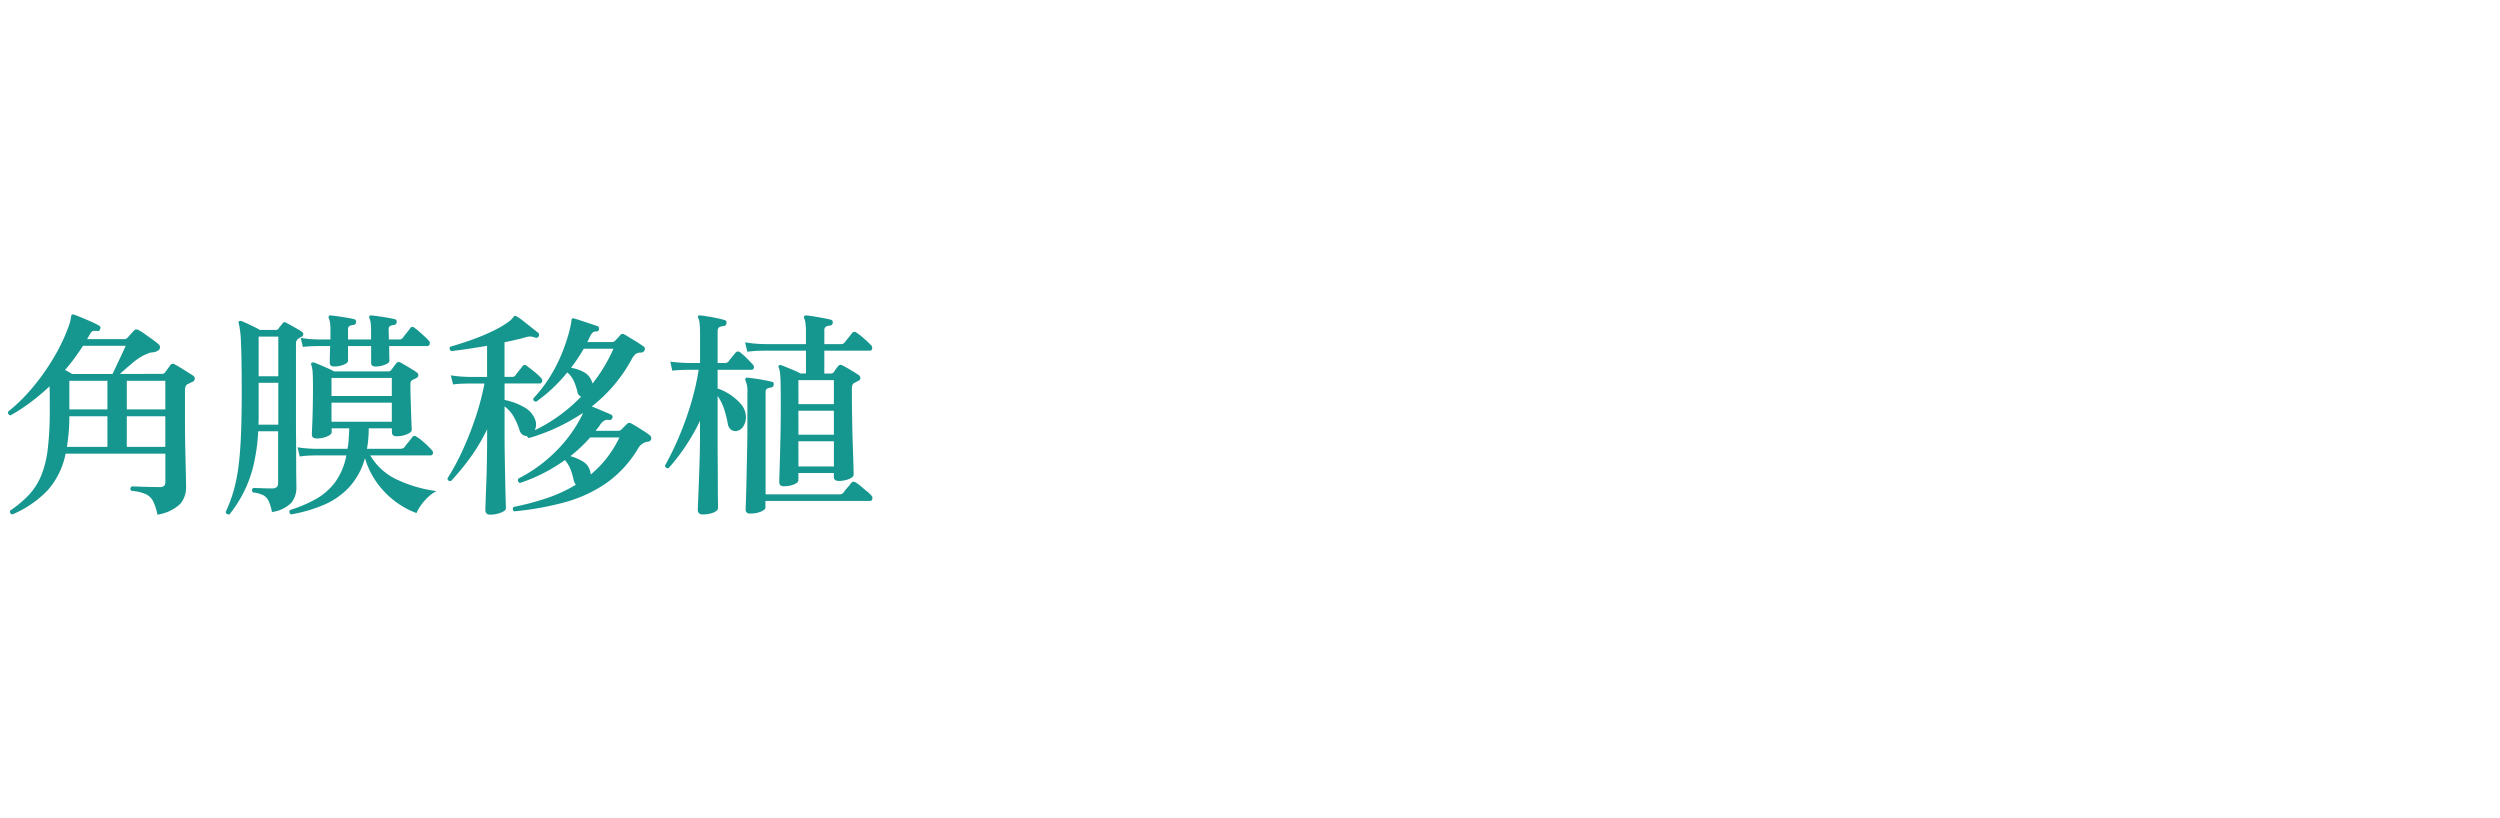 <svg xmlns="http://www.w3.org/2000/svg" width="159" height="52" viewBox="0 0 159 52">
  <g id="グループ_23870" data-name="グループ 23870" transform="translate(15720 20035)">
    <path id="パス_2612" data-name="パス 2612" d="M0,0H159V52H0Z" transform="translate(-15720 -20035)" fill="none"/>
    <path id="パス_2613" data-name="パス 2613" d="M10.01,17.022a3.153,3.153,0,0,0-.28-.868,1,1,0,0,0-.483-.448,3.012,3.012,0,0,0-.9-.2q-.126-.182.042-.28.14,0,.462.014t.686.021q.364.007.616.007a.381.381,0,0,0,.294-.084.412.412,0,0,0,.07-.266V13.144H4.172a4.969,4.969,0,0,1-1.148,2.338,6.711,6.711,0,0,1-2.24,1.526.17.17,0,0,1-.126-.252,6.958,6.958,0,0,0,1.183-.994,4.088,4.088,0,0,0,.777-1.218,6.52,6.52,0,0,0,.42-1.7A20,20,0,0,0,3.164,10.4V9.553q0-.385-.014-.693a13.535,13.535,0,0,1-1.183,1,11.639,11.639,0,0,1-1.295.847.177.177,0,0,1-.154-.238A10.879,10.879,0,0,0,2.086,8.923,14.282,14.282,0,0,0,3.416,7.04a11.668,11.668,0,0,0,.938-1.96,2.725,2.725,0,0,0,.119-.392q.035-.168.049-.252,0-.2.21-.126.126.042.448.175t.651.28a4.028,4.028,0,0,1,.483.245q.112.056.056.21t-.182.126a.744.744,0,0,0-.266-.007q-.1.021-.2.2t-.182.322H7.9a.269.269,0,0,0,.2-.084q.07-.07.2-.217t.224-.245a.22.22,0,0,1,.294-.028,3.178,3.178,0,0,1,.378.238l.483.343a4.523,4.523,0,0,1,.385.3.242.242,0,0,1,.112.2.246.246,0,0,1-.07.182.867.867,0,0,1-.175.1.539.539,0,0,1-.231.049,1.007,1.007,0,0,0-.266.063q-.126.049-.28.119a3.812,3.812,0,0,0-.763.525q-.441.371-.763.665H10.29a.241.241,0,0,0,.2-.084q.056-.084.168-.231t.168-.231a.2.2,0,0,1,.294-.056q.14.07.364.21l.448.28q.224.14.35.224a.211.211,0,0,1,.105.2.236.236,0,0,1-.161.2,1.375,1.375,0,0,0-.147.07,1.376,1.376,0,0,1-.147.07q-.168.084-.168.406v1.834q0,.994.021,1.918t.035,1.568q.014.644.014.812a1.6,1.6,0,0,1-.371,1.078A2.665,2.665,0,0,1,10.01,17.022ZM4.592,8.076H7.154q.1-.2.259-.539l.329-.7q.168-.357.252-.553H5.278q-.252.392-.539.784t-.609.756a2.427,2.427,0,0,1,.245.126ZM4.256,12.71H6.832V10.764H4.41q0,.546-.042,1.029T4.256,12.71Zm3.808,0h2.45V10.764H8.064Zm0-2.38h2.45V8.51H8.064Zm-3.654,0H6.832V8.51H4.41Zm14.1,6.678a.188.188,0,0,1-.1-.126.169.169,0,0,1,.035-.154,8.58,8.58,0,0,0,1.624-.686,3.972,3.972,0,0,0,1.232-1.064,4.233,4.233,0,0,0,.728-1.722h-2l-.3.007a5.2,5.2,0,0,0-.665.063l-.14-.588a7.081,7.081,0,0,0,.777.084l.329.014h2.072a5.05,5.05,0,0,0,.077-.623q.021-.329.035-.679h-1.12v.252q0,.14-.3.266a1.669,1.669,0,0,1-.651.126q-.308,0-.308-.252,0-.084.021-.553t.035-1.141q.014-.672.014-1.344,0-.616-.021-.917A1.986,1.986,0,0,0,19.8,7.5a.106.106,0,0,1,.028-.14.208.208,0,0,1,.14-.014q.126.042.371.147l.5.217a3.553,3.553,0,0,1,.4.2H24.71a.188.188,0,0,0,.168-.084q.056-.07.161-.21T25.2,7.4a.2.2,0,0,1,.266-.056q.182.1.518.3t.518.329a.223.223,0,0,1,.105.2.2.2,0,0,1-.147.168.713.713,0,0,1-.1.056q-.063.028-.119.056a.234.234,0,0,0-.119.126.783.783,0,0,0-.021.21q0,.308.014.763l.028.91q.014.455.028.777t.014.392q0,.154-.308.28a1.721,1.721,0,0,1-.658.126q-.294,0-.294-.266v-.238H23.45q0,.35-.028.679a6.094,6.094,0,0,1-.084.623h2.086a.69.69,0,0,0,.168-.021.216.216,0,0,0,.126-.077q.07-.1.252-.322t.252-.322q.1-.14.266-.028a2.328,2.328,0,0,1,.322.231q.2.161.378.336t.28.287a.226.226,0,0,1,.063.224.152.152,0,0,1-.161.112H23.548a3.857,3.857,0,0,0,1.659,1.519,8.39,8.39,0,0,0,2.555.749,2.287,2.287,0,0,0-.546.392,3.361,3.361,0,0,0-.455.525,2.532,2.532,0,0,0-.273.483,5.383,5.383,0,0,1-2.065-1.386,5.137,5.137,0,0,1-1.211-2.114,4.467,4.467,0,0,1-1,1.848,4.747,4.747,0,0,1-1.631,1.134A9.392,9.392,0,0,1,18.508,17.008Zm-3.92,0a.22.22,0,0,1-.154-.028.173.173,0,0,1-.084-.126,9.031,9.031,0,0,0,.525-1.414,10.715,10.715,0,0,0,.308-1.617q.105-.889.147-2.023t.042-2.618q0-2.044-.049-3.052a6.132,6.132,0,0,0-.133-1.246A.136.136,0,0,1,15.2,4.73a.149.149,0,0,1,.168-.014q.182.07.553.245t.609.315h1.008a.229.229,0,0,0,.168-.07,1.682,1.682,0,0,1,.126-.175l.14-.175a.161.161,0,0,1,.224-.042q.112.056.308.168t.4.224a2.792,2.792,0,0,1,.315.2.179.179,0,0,1,.07.147.167.167,0,0,1-.1.147q-.056.028-.112.063l-.1.063a.382.382,0,0,0-.154.35V10.89q0,.658.007,1.386t.007,1.379q0,.651.007,1.092t.007.539a1.522,1.522,0,0,1-.315.973,2.114,2.114,0,0,1-1.239.595,2.945,2.945,0,0,0-.224-.721.786.786,0,0,0-.35-.357,2.113,2.113,0,0,0-.644-.168.211.211,0,0,1-.049-.154.154.154,0,0,1,.077-.126q.182,0,.56.014t.644.014q.378,0,.378-.336v-3.3H16.422a11.845,11.845,0,0,1-.3,2.163,7.863,7.863,0,0,1-1.533,3.129ZM21.252,7.6q-.28,0-.28-.238,0-.126.007-.427T21,6.3h-.784l-.294.007q-.294.007-.658.049l-.14-.574a7.1,7.1,0,0,0,.77.084l.322.014h.8V5.29a3.253,3.253,0,0,0-.028-.476.961.961,0,0,0-.07-.266.151.151,0,0,1,0-.154q.028-.056.126-.042.154.014.448.056t.581.091q.287.049.441.091a.154.154,0,0,1,.126.2q0,.14-.168.168a.683.683,0,0,0-.238.063q-.1.049-.1.217v.644H23.6V5.29a3.253,3.253,0,0,0-.028-.476.961.961,0,0,0-.07-.266.149.149,0,0,1,0-.154q.028-.056.126-.042.154.014.448.056t.581.091q.287.049.441.091a.154.154,0,0,1,.126.2q0,.14-.168.168a.683.683,0,0,0-.238.063q-.1.049-.1.217,0,.126.007.287t.007.357h.672a.265.265,0,0,0,.21-.1q.07-.1.238-.308t.238-.308a.162.162,0,0,1,.266-.028,3.011,3.011,0,0,1,.308.245q.182.161.35.315a3.148,3.148,0,0,1,.252.252.236.236,0,0,1,.063.231.153.153,0,0,1-.161.119H24.752q0,.35.007.63t.007.308q0,.14-.294.252a1.642,1.642,0,0,1-.588.112q-.28,0-.28-.238V6.3h-1.47v.938q0,.14-.287.252A1.623,1.623,0,0,1,21.252,7.6Zm-.168,3.514H24.92V9.9H21.084Zm0-1.638H24.92V8.328H21.084ZM16.436,11.3H17.7V8.636H16.45v2.3Q16.45,11.114,16.436,11.3Zm.014-3.08H17.7V5.7H16.45Zm14.742,8.806q-.322,0-.322-.294,0-.056.014-.5t.042-1.148q.028-.7.042-1.519t.014-1.6V11.59a11.775,11.775,0,0,1-1.134,1.89,15.4,15.4,0,0,1-1.162,1.4q-.224.028-.224-.168a14.663,14.663,0,0,0,.9-1.652A20.891,20.891,0,0,0,30.191,11a17.4,17.4,0,0,0,.623-2.317H29.806l-.3.007q-.3.007-.693.049l-.14-.574q.49.07.8.084l.315.014h1.19V6.284q-.644.112-1.239.2T28.7,6.62a.208.208,0,0,1-.1-.14.152.152,0,0,1,.042-.14q.546-.154,1.253-.4a13.619,13.619,0,0,0,1.372-.56,6.6,6.6,0,0,0,1.1-.637.99.99,0,0,0,.161-.14q.063-.07.119-.14t.084-.084a.184.184,0,0,1,.14.042,3.289,3.289,0,0,1,.42.294l.532.42.406.322a.171.171,0,0,1,.028.224.163.163,0,0,1-.21.084,1.226,1.226,0,0,0-.28-.07.869.869,0,0,0-.322.042q-.588.168-1.358.322v2.2h.49a.241.241,0,0,0,.2-.084,3.217,3.217,0,0,1,.224-.3q.154-.189.224-.287.112-.154.28-.028t.469.364a4.39,4.39,0,0,1,.427.392.234.234,0,0,1,.077.238.146.146,0,0,1-.147.126h-2.24v1.05a3.986,3.986,0,0,1,1.239.455,1.5,1.5,0,0,1,.707.8.836.836,0,0,1-.028.672A10.462,10.462,0,0,0,36.96,9.518a.4.4,0,0,1-.238-.308,3.42,3.42,0,0,0-.245-.721,1.532,1.532,0,0,0-.4-.511A9.839,9.839,0,0,1,34.1,9.84q-.21-.028-.182-.21a8.609,8.609,0,0,0,1.071-1.393,9.821,9.821,0,0,0,.721-1.407,11.462,11.462,0,0,0,.434-1.239,6.511,6.511,0,0,0,.2-.889.222.222,0,0,1,.028-.14.145.145,0,0,1,.14-.014q.112.028.434.133l.637.21Q37.9,5,38,5.038a.1.1,0,0,1,.084.07.46.46,0,0,1,.014.112.161.161,0,0,1-.168.154.3.3,0,0,0-.231.063.862.862,0,0,0-.189.287q-.042.084-.077.161t-.077.161h1.554a.258.258,0,0,0,.21-.084l.161-.168q.133-.14.175-.2a.194.194,0,0,1,.28-.014,1.536,1.536,0,0,1,.21.119q.168.105.378.231t.378.238l.21.14a.206.206,0,0,1,.084.266.269.269,0,0,1-.266.14.526.526,0,0,0-.336.119,1.337,1.337,0,0,0-.238.343,9.7,9.7,0,0,1-2.52,2.968q.042.014.217.084t.385.161l.392.168q.182.077.238.105a.16.16,0,0,1,.084.2.184.184,0,0,1-.2.14.515.515,0,0,0-.315.035.925.925,0,0,0-.273.273,1.262,1.262,0,0,1-.133.189q-.077.091-.147.189h1.442a.241.241,0,0,0,.2-.084l.35-.35a.222.222,0,0,1,.28-.028q.126.07.357.21t.469.294a3.224,3.224,0,0,1,.35.252.218.218,0,0,1,.084.133.262.262,0,0,1-.014.147.278.278,0,0,1-.252.126.872.872,0,0,0-.588.462,7.147,7.147,0,0,1-1.988,2.156,8.617,8.617,0,0,1-2.639,1.225,18.59,18.59,0,0,1-3.241.581.194.194,0,0,1-.077-.14.169.169,0,0,1,.049-.14,16.882,16.882,0,0,0,2.072-.546,9.4,9.4,0,0,0,1.89-.868.428.428,0,0,1-.077-.112.98.98,0,0,1-.063-.168,4.067,4.067,0,0,0-.217-.728,1.981,1.981,0,0,0-.343-.56,10.564,10.564,0,0,1-2.856,1.456.182.182,0,0,1-.1-.28,9.364,9.364,0,0,0,2.338-1.687A8.785,8.785,0,0,0,37.03,10.68l.042-.126a12.421,12.421,0,0,1-3.444,1.6.214.214,0,0,1-.112-.14.423.423,0,0,1-.273-.07.528.528,0,0,1-.2-.294,4.343,4.343,0,0,0-.385-.882,2.2,2.2,0,0,0-.567-.63v1.82q0,.714.014,1.491t.028,1.47q.014.693.028,1.155t.014.546q0,.154-.329.28A1.811,1.811,0,0,1,31.192,17.022Zm6.384-2.562a6.637,6.637,0,0,0,1.008-1.036,7.1,7.1,0,0,0,.812-1.316H37.534a9.051,9.051,0,0,1-1.26,1.19,3.077,3.077,0,0,1,.826.357.984.984,0,0,1,.434.609q.014.056.021.1T37.576,14.46Zm.112-5.782a10.467,10.467,0,0,0,1.33-2.212h-1.89q-.182.308-.385.616t-.427.6a2.423,2.423,0,0,1,.854.294,1.058,1.058,0,0,1,.476.588.273.273,0,0,1,.021.056A.273.273,0,0,0,37.688,8.678Zm12.18,6.538q-.308,0-.308-.266,0-.084.014-.539t.035-1.155q.021-.7.035-1.561t.014-1.757q0-.84-.014-1.309A5.65,5.65,0,0,0,49.6,7.95a1.152,1.152,0,0,0-.077-.294.1.1,0,0,1,.028-.126.094.094,0,0,1,.126-.014q.126.042.364.14t.483.2a3.309,3.309,0,0,1,.385.189h.35V6.592h-2.59L48.3,6.6a6.572,6.572,0,0,0-.77.063l-.14-.6a7.43,7.43,0,0,0,.9.1l.378.014h2.59V5.36a3.66,3.66,0,0,0-.028-.511,1.22,1.22,0,0,0-.07-.287.136.136,0,0,1-.014-.154.164.164,0,0,1,.14-.056q.168.014.469.063t.6.105q.3.056.469.1a.172.172,0,0,1,.14.2A.192.192,0,0,1,52.78,5a.62.62,0,0,0-.252.07.251.251,0,0,0-.1.238v.868h1.078a.265.265,0,0,0,.21-.1q.084-.112.245-.308t.231-.294a.186.186,0,0,1,.28-.028,4.343,4.343,0,0,1,.49.385,5.826,5.826,0,0,1,.434.413.23.23,0,0,1,.07.224.137.137,0,0,1-.14.126h-2.9V8.048h.406a.269.269,0,0,0,.2-.084,2.549,2.549,0,0,1,.28-.392.193.193,0,0,1,.266-.042q.2.1.525.294t.511.322a.229.229,0,0,1,.105.2.2.2,0,0,1-.147.175q-.056.028-.119.063t-.119.063q-.154.07-.154.35,0,.868.014,1.8t.042,1.736q.028.805.042,1.33t.014.609q0,.168-.3.287a1.755,1.755,0,0,1-.651.119q-.308,0-.308-.266v-.238H50.778v.462q0,.14-.273.259A1.583,1.583,0,0,1,49.868,15.216Zm-5.152,1.792q-.336,0-.336-.294,0-.056.014-.4t.035-.868q.021-.525.042-1.12t.035-1.169q.014-.574.014-1.008V11.058a13.168,13.168,0,0,1-.952,1.659,12.357,12.357,0,0,1-1.05,1.351.2.2,0,0,1-.154-.035.154.154,0,0,1-.07-.133,18.016,18.016,0,0,0,.833-1.694,20.228,20.228,0,0,0,.777-2.114,16.48,16.48,0,0,0,.532-2.282h-.714l-.3.007q-.3.007-.665.049l-.126-.574q.448.056.77.07l.322.014h.8V5.542a6.1,6.1,0,0,0-.028-.679,1.1,1.1,0,0,0-.084-.343.126.126,0,0,1,0-.14.137.137,0,0,1,.126-.028q.168.014.469.063t.6.112a4.437,4.437,0,0,1,.469.119.154.154,0,0,1,.126.2.186.186,0,0,1-.168.182.769.769,0,0,0-.28.07q-.112.056-.112.294V7.376H46.1a.276.276,0,0,0,.224-.084q.07-.1.224-.287t.238-.287a.2.2,0,0,1,.294-.014,4.476,4.476,0,0,1,.42.378q.238.238.378.392a.226.226,0,0,1,.063.224.143.143,0,0,1-.147.112H45.64V9a3.094,3.094,0,0,1,.756.364,3.375,3.375,0,0,1,.693.588,1.285,1.285,0,0,1,.343.728,1.081,1.081,0,0,1-.133.686.635.635,0,0,1-.455.336.477.477,0,0,1-.343-.077.594.594,0,0,1-.217-.413,6.723,6.723,0,0,0-.238-.924,3.006,3.006,0,0,0-.406-.812V12.15q0,.742.007,1.5t.007,1.4q0,.644.007,1.064t.007.476q0,.182-.294.3A1.74,1.74,0,0,1,44.716,17.008Zm3-.056q-.294,0-.294-.266,0-.056.014-.413t.028-.917q.014-.56.028-1.232t.028-1.372q.014-.7.014-1.316V9.28a1.758,1.758,0,0,0-.112-.77q-.056-.1,0-.154a.1.1,0,0,1,.126-.042q.168.014.469.056t.6.1q.294.056.462.1.154.014.126.2a.18.18,0,0,1-.168.168.654.654,0,0,0-.245.07.23.23,0,0,0-.1.224v6.5H53.4a.324.324,0,0,0,.238-.1,2.915,2.915,0,0,1,.252-.322,3.627,3.627,0,0,0,.238-.294.21.21,0,0,1,.294-.042,2.079,2.079,0,0,1,.315.231q.189.161.385.322a2.574,2.574,0,0,1,.294.273.217.217,0,0,1,.063.224.146.146,0,0,1-.147.126h-6.65v.42q0,.14-.3.266A1.706,1.706,0,0,1,47.712,16.952Zm3.066-3h2.254v-1.6H50.778Zm0-2.016h2.254V10.414H50.778Zm0-1.946h2.254V8.468H50.778Z" transform="translate(-15720 -20019.291)" fill="#15968e"/>
  </g>
</svg>
